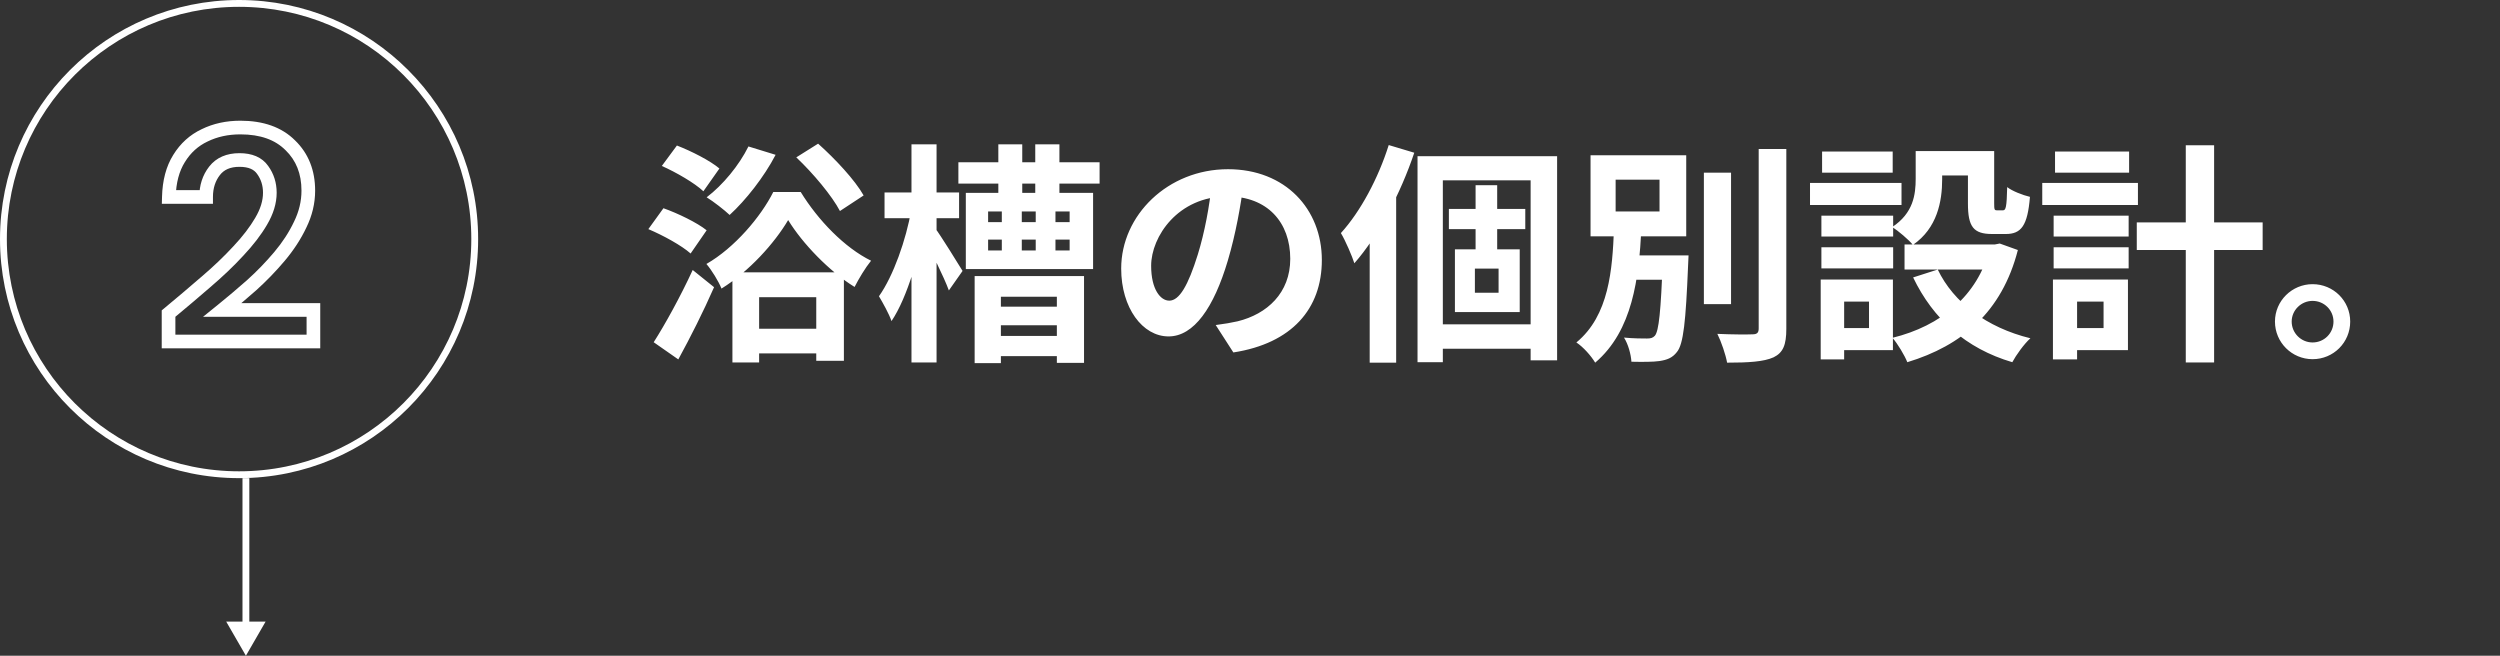 <svg width="183" height="48" viewBox="0 0 183 48" fill="none" xmlns="http://www.w3.org/2000/svg">
<rect x="0" y="0" width="183" height="48" fill="#333333" stroke="none"/>
<path d="M53.613 19.934H61.773V26.411H59.75V21.753H55.568V26.53H53.613V19.934ZM54.497 24.065H60.906V25.867H54.497V24.065ZM54.786 10.72L56.775 11.332C55.925 12.964 54.582 14.664 53.409 15.735C53.035 15.378 52.202 14.732 51.726 14.443C52.916 13.542 54.106 12.097 54.786 10.72ZM58.288 11.519L59.886 10.516C61.127 11.621 62.589 13.185 63.218 14.307L61.484 15.446C60.906 14.341 59.529 12.692 58.288 11.519ZM57.693 16.109C56.69 17.809 54.837 19.866 52.814 21.124C52.593 20.58 52.1 19.781 51.709 19.322C53.766 18.149 55.704 15.854 56.605 14.052H58.611C59.886 16.126 61.824 18.132 63.762 19.084C63.337 19.611 62.878 20.376 62.555 21.005C60.702 19.866 58.73 17.809 57.693 16.109ZM47.85 25.051C48.666 23.776 49.805 21.719 50.706 19.764L52.27 21.022C51.488 22.807 50.553 24.66 49.652 26.309L47.85 25.051ZM48.445 12.148L49.55 10.652C50.604 11.06 51.981 11.757 52.661 12.335L51.488 14.001C50.859 13.406 49.516 12.624 48.445 12.148ZM47.459 16.772L48.564 15.242C49.618 15.616 51.029 16.296 51.726 16.857L50.553 18.557C49.907 17.979 48.547 17.231 47.459 16.772ZM72.33 17.537V18.336H78.297V17.537H72.33ZM72.33 15.48V16.262H78.297V15.48H72.33ZM70.698 14.12H80.014V19.696H70.698V14.12ZM70.154 11.876H80.49V13.44H70.154V11.876ZM72.364 22.45H78.314V23.81H72.364V22.45ZM72.364 24.592H78.297V26.071H72.364V24.592ZM73.078 10.567H74.829V14.834H73.078V10.567ZM73.333 14.8H74.795V19.016H73.333V14.8ZM75.781 10.567H77.549V14.834H75.781V10.567ZM75.815 14.8H77.26V19.016H75.815V14.8ZM71.344 20.206H79.351V26.564H77.362V21.719H73.265V26.581H71.344V20.206ZM64.748 14.086H70.205V15.973H64.748V14.086ZM66.72 10.567H68.556V26.53H66.72V10.567ZM66.703 15.378L67.825 15.769C67.366 18.455 66.431 21.77 65.258 23.504C65.071 22.96 64.629 22.178 64.34 21.685C65.394 20.206 66.329 17.537 66.703 15.378ZM68.454 16.704C68.811 17.163 70.171 19.356 70.46 19.832L69.457 21.26C69.1 20.274 68.097 18.285 67.672 17.486L68.454 16.704ZM91.047 13.355C90.809 15.089 90.469 17.078 89.874 19.084C88.854 22.518 87.392 24.626 85.539 24.626C83.635 24.626 82.071 22.535 82.071 19.662C82.071 15.752 85.488 12.386 89.891 12.386C94.09 12.386 96.759 15.31 96.759 19.033C96.759 22.603 94.566 25.136 90.282 25.799L88.99 23.793C89.653 23.708 90.129 23.623 90.588 23.521C92.747 22.994 94.447 21.447 94.447 18.948C94.447 16.279 92.781 14.375 89.84 14.375C86.236 14.375 84.264 17.316 84.264 19.458C84.264 21.175 84.944 22.008 85.59 22.008C86.321 22.008 86.967 20.92 87.681 18.625C88.174 17.027 88.548 15.072 88.718 13.287L91.047 13.355ZM103.763 11.434H113.98V26.377H112.042V13.202H105.616V26.513H103.763V11.434ZM106.058 15.293H111.651V16.772H106.058V15.293ZM104.715 23.742H112.977V25.527H104.715V23.742ZM108.013 13.559H109.594V19.016H108.013V13.559ZM107.962 19.662V21.43H109.696V19.662H107.962ZM106.5 18.251H111.243V22.841H106.5V18.251ZM101.655 10.618L103.525 11.179C102.539 14.12 100.907 17.265 99.139 19.271C98.986 18.778 98.476 17.588 98.153 17.061C99.581 15.497 100.89 13.049 101.655 10.618ZM100.261 15.276L102.182 13.355L102.199 13.372V26.547H100.261V15.276ZM124.724 12.641H126.713V22.263H124.724V12.641ZM128.736 10.907H130.759V24.065C130.759 25.255 130.521 25.816 129.824 26.156C129.11 26.479 127.988 26.547 126.424 26.547C126.322 25.969 125.999 25.017 125.71 24.439C126.832 24.49 127.92 24.49 128.277 24.473C128.6 24.473 128.736 24.371 128.736 24.048V10.907ZM118.706 18.693H122.616V20.478H118.706V18.693ZM121.715 18.693H123.602C123.602 18.693 123.585 19.203 123.568 19.441C123.398 23.555 123.228 25.187 122.752 25.765C122.412 26.207 122.021 26.343 121.477 26.428C121.018 26.496 120.236 26.496 119.42 26.479C119.386 25.935 119.182 25.187 118.876 24.711C119.59 24.779 120.253 24.779 120.559 24.779C120.814 24.779 120.984 24.745 121.137 24.575C121.426 24.235 121.579 22.79 121.715 18.999V18.693ZM118.264 13.151V15.48H121.477V13.151H118.264ZM116.428 11.366H123.432V17.299H116.428V11.366ZM118.145 16.738H120.151C119.964 20.342 119.522 24.201 116.768 26.547C116.462 26.037 115.884 25.391 115.391 25.068C117.788 23.096 118.026 19.73 118.145 16.738ZM140.228 11.06H142.166V13.134C142.166 14.732 141.809 16.704 140.024 17.928C139.735 17.554 138.919 16.874 138.511 16.619C140.058 15.599 140.228 14.239 140.228 13.083V11.06ZM144.053 11.06H145.974V14.868C145.974 15.344 145.991 15.395 146.178 15.395C146.263 15.395 146.518 15.395 146.62 15.395C146.824 15.395 146.892 15.174 146.926 13.695C147.283 13.984 148.082 14.29 148.592 14.409C148.422 16.534 147.946 17.129 146.824 17.129C146.552 17.129 146.093 17.129 145.821 17.129C144.461 17.129 144.053 16.602 144.053 14.902V11.06ZM141.843 19.73C142.999 22.144 145.43 23.98 148.626 24.762C148.167 25.17 147.572 26.003 147.3 26.513C143.9 25.51 141.503 23.351 140.041 20.308L141.843 19.73ZM145.651 17.894H146.025L146.382 17.826L147.708 18.302C146.535 22.858 143.594 25.306 139.616 26.513C139.412 26.003 138.902 25.153 138.528 24.728C142.064 23.861 144.767 21.651 145.651 18.2V17.894ZM139.412 17.894H146.45V19.73H139.412V17.894ZM141.01 11.06H145.09V12.845H141.01V11.06ZM133.326 15.786H138.579V17.316H133.326V15.786ZM133.377 11.094H138.545V12.641H133.377V11.094ZM133.326 18.098H138.579V19.645H133.326V18.098ZM132.493 13.389H139.191V15.004H132.493V13.389ZM134.261 20.461H138.562V25.629H134.261V24.014H136.811V22.076H134.261V20.461ZM133.275 20.461H134.992V26.309H133.275V20.461ZM156.412 16.279H165.626V18.302H156.412V16.279ZM159.999 10.635H162.073V26.53H159.999V10.635ZM150.326 15.786H155.817V17.316H150.326V15.786ZM150.428 11.094H155.851V12.641H150.428V11.094ZM150.326 18.098H155.817V19.645H150.326V18.098ZM149.493 13.389H156.497V15.004H149.493V13.389ZM151.261 20.461H155.766V25.629H151.261V24.014H153.981V22.076H151.261V20.461ZM150.275 20.461H152.043V26.309H150.275V20.461ZM169.281 20.801C170.811 20.801 172.035 22.025 172.035 23.538C172.035 25.068 170.811 26.292 169.281 26.292C167.768 26.292 166.527 25.068 166.527 23.538C166.527 22.025 167.768 20.801 169.281 20.801ZM169.281 25.068C170.131 25.068 170.811 24.388 170.811 23.538C170.811 22.705 170.131 22.025 169.281 22.025C168.448 22.025 167.751 22.705 167.751 23.538C167.751 24.388 168.448 25.068 169.281 25.068Z" fill="white"/>
<circle cx="17.5" cy="17.5" r="17.25" stroke="white" stroke-width="0.5"/>
<mask id="path-3-outside-1_390_10359" maskUnits="userSpaceOnUse" x="11" y="8" width="13" height="18" fill="black">
<rect fill="white" x="11" y="8" width="13" height="18"/>
<path d="M12.338 25V22.954C13.277 22.177 14.186 21.407 15.066 20.644C15.96 19.881 16.753 19.126 17.442 18.378C18.146 17.63 18.703 16.904 19.114 16.2C19.539 15.481 19.752 14.785 19.752 14.11C19.752 13.479 19.576 12.922 19.224 12.438C18.887 11.954 18.322 11.712 17.53 11.712C16.723 11.712 16.114 11.976 15.704 12.504C15.293 13.032 15.088 13.67 15.088 14.418H12.36C12.389 13.289 12.639 12.35 13.108 11.602C13.577 10.839 14.2 10.275 14.978 9.908C15.755 9.527 16.628 9.336 17.596 9.336C19.165 9.336 20.383 9.769 21.248 10.634C22.128 11.485 22.568 12.592 22.568 13.956C22.568 14.807 22.37 15.635 21.974 16.442C21.593 17.249 21.087 18.026 20.456 18.774C19.825 19.522 19.143 20.226 18.41 20.886C17.677 21.531 16.965 22.133 16.276 22.69H22.942V25H12.338Z"/>
</mask>
<path d="M12.338 25H11.838V25.5H12.338V25ZM12.338 22.954L12.019 22.569L11.838 22.719V22.954H12.338ZM15.066 20.644L14.741 20.264L14.738 20.266L15.066 20.644ZM17.442 18.378L17.078 18.035L17.074 18.039L17.442 18.378ZM19.114 16.2L18.683 15.945L18.682 15.948L19.114 16.2ZM19.224 12.438L18.814 12.724L18.82 12.732L19.224 12.438ZM15.088 14.418V14.918H15.588V14.418H15.088ZM12.36 14.418L11.86 14.405L11.847 14.918H12.36V14.418ZM13.108 11.602L13.531 11.868L13.534 11.864L13.108 11.602ZM14.978 9.908L15.191 10.36L15.198 10.357L14.978 9.908ZM21.248 10.634L20.894 10.988L20.9 10.993L21.248 10.634ZM21.974 16.442L21.525 16.222L21.522 16.228L21.974 16.442ZM20.456 18.774L20.074 18.452H20.074L20.456 18.774ZM18.41 20.886L18.74 21.261L18.744 21.258L18.41 20.886ZM16.276 22.69L15.961 22.301L14.862 23.19H16.276V22.69ZM22.942 22.69H23.442V22.19H22.942V22.69ZM22.942 25V25.5H23.442V25H22.942ZM12.838 25V22.954H11.838V25H12.838ZM12.657 23.339C13.598 22.559 14.51 21.787 15.393 21.022L14.738 20.266C13.861 21.026 12.955 21.794 12.019 22.569L12.657 23.339ZM15.39 21.024C16.298 20.251 17.105 19.482 17.809 18.717L17.074 18.039C16.4 18.77 15.623 19.512 14.742 20.264L15.39 21.024ZM17.806 18.721C18.529 17.952 19.112 17.196 19.546 16.452L18.682 15.948C18.294 16.612 17.762 17.308 17.078 18.035L17.806 18.721ZM19.544 16.455C20.004 15.677 20.252 14.893 20.252 14.11H19.252C19.252 14.676 19.074 15.286 18.683 15.945L19.544 16.455ZM20.252 14.11C20.252 13.38 20.046 12.718 19.628 12.144L18.82 12.732C19.106 13.126 19.252 13.579 19.252 14.11H20.252ZM19.634 12.152C19.173 11.49 18.424 11.212 17.53 11.212V12.212C18.22 12.212 18.6 12.418 18.814 12.724L19.634 12.152ZM17.53 11.212C16.604 11.212 15.834 11.522 15.309 12.197L16.099 12.811C16.395 12.43 16.842 12.212 17.53 12.212V11.212ZM15.309 12.197C14.822 12.823 14.588 13.573 14.588 14.418H15.588C15.588 13.767 15.764 13.241 16.099 12.811L15.309 12.197ZM15.088 13.918H12.36V14.918H15.088V13.918ZM12.86 14.431C12.887 13.367 13.121 12.521 13.531 11.868L12.684 11.336C12.156 12.179 11.891 13.211 11.86 14.405L12.86 14.431ZM13.534 11.864C13.954 11.18 14.505 10.684 15.191 10.36L14.764 9.456C13.896 9.866 13.2 10.498 12.682 11.34L13.534 11.864ZM15.198 10.357C15.899 10.013 16.695 9.836 17.596 9.836V8.836C16.561 8.836 15.611 9.04 14.758 9.459L15.198 10.357ZM17.596 9.836C19.072 9.836 20.147 10.241 20.894 10.988L21.601 10.28C20.618 9.297 19.259 8.836 17.596 8.836V9.836ZM20.9 10.993C21.671 11.739 22.068 12.71 22.068 13.956H23.068C23.068 12.473 22.584 11.231 21.595 10.274L20.9 10.993ZM22.068 13.956C22.068 14.726 21.889 15.48 21.525 16.222L22.423 16.662C22.85 15.791 23.068 14.887 23.068 13.956H22.068ZM21.522 16.228C21.161 16.992 20.679 17.734 20.074 18.452L20.838 19.096C21.494 18.318 22.024 17.505 22.426 16.656L21.522 16.228ZM20.074 18.452C19.458 19.182 18.792 19.87 18.075 20.514L18.744 21.258C19.494 20.582 20.192 19.862 20.838 19.096L20.074 18.452ZM18.079 20.511C17.351 21.152 16.645 21.749 15.961 22.301L16.59 23.079C17.285 22.517 18.002 21.911 18.74 21.261L18.079 20.511ZM16.276 23.19H22.942V22.19H16.276V23.19ZM22.442 22.69V25H23.442V22.69H22.442ZM22.942 24.5H12.338V25.5H22.942V24.5Z" fill="white" mask="url(#path-3-outside-1_390_10359)"/>
<path d="M18 48L19.443 45.5L16.557 45.5L18 48ZM17.75 35L17.75 45.75L18.25 45.75L18.25 35L17.75 35Z" fill="white"/>
</svg>
